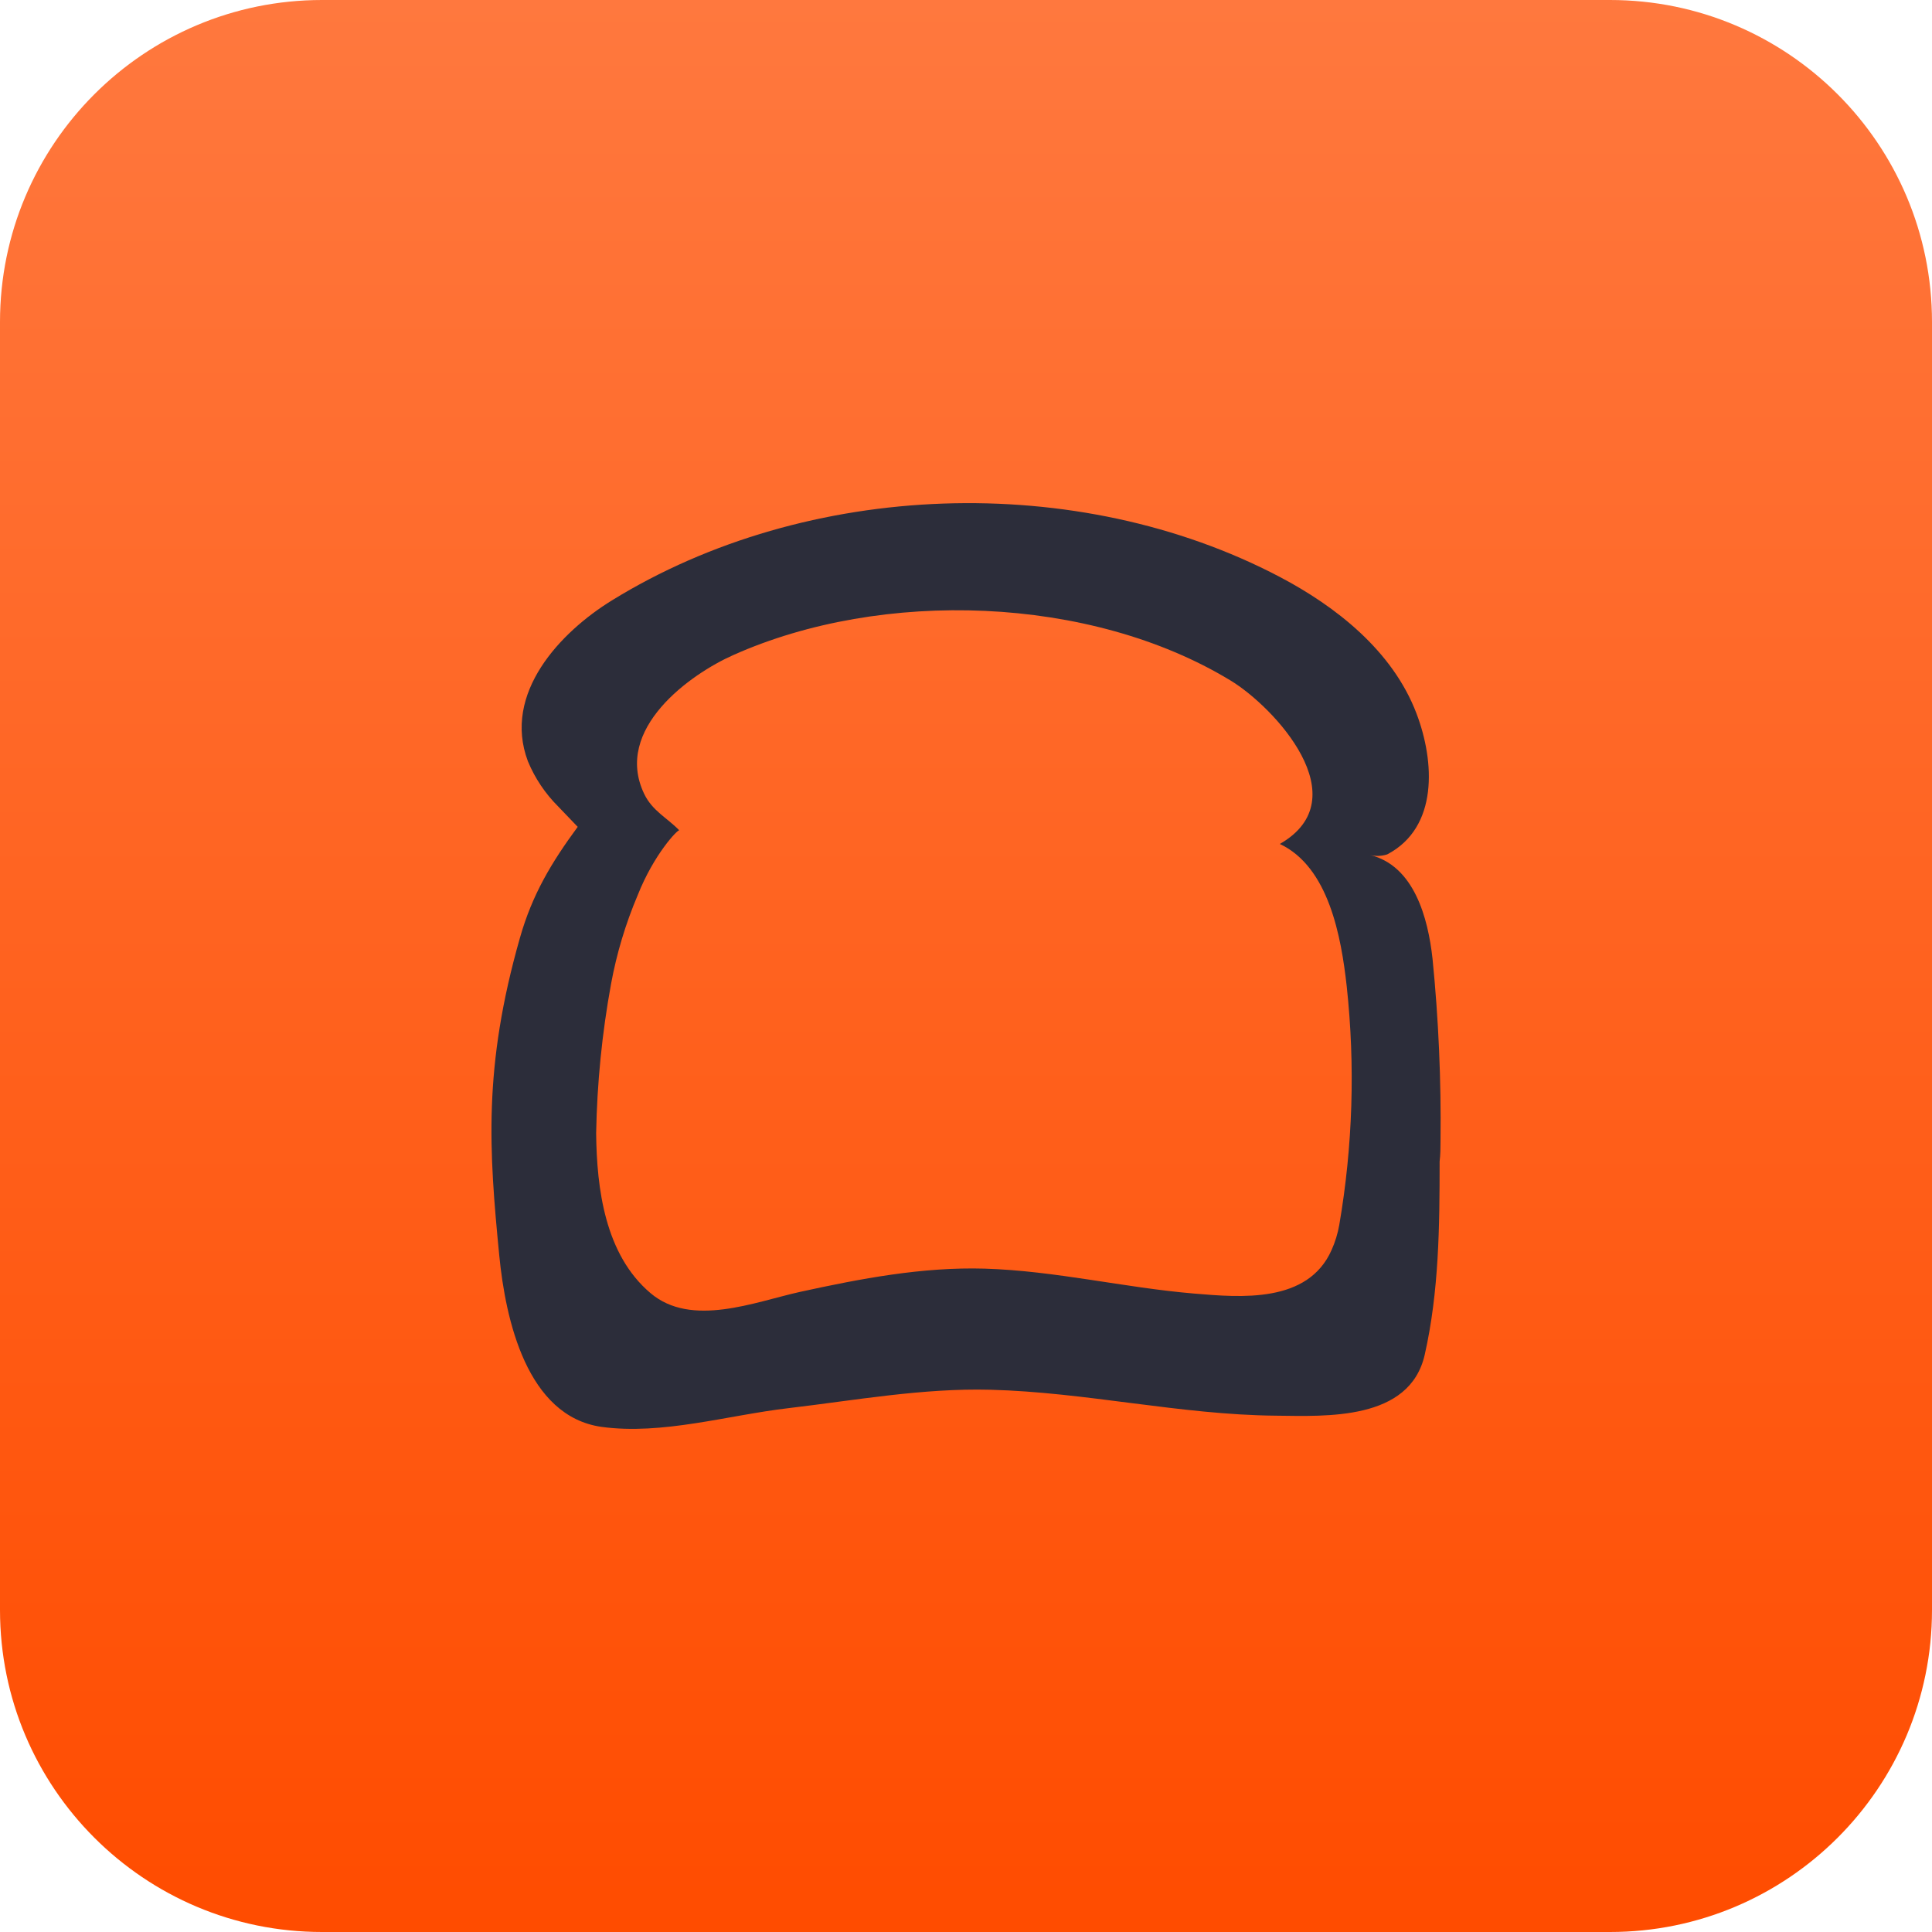 <svg width="48" height="48" viewBox="0 0 48 48" fill="none" xmlns="http://www.w3.org/2000/svg">
<g clip-path="url(#clip0_1210_94703)">
<path d="M40 0H8C3.582 0 0 3.582 0 8V40C0 44.418 3.582 48 8 48H40C44.418 48 48 44.418 48 40V8C48 3.582 44.418 0 40 0Z" fill="url(#paint0_linear_1210_94703)"/>
<path d="M35.789 28.348C35.807 26.837 35.741 25.326 35.591 23.822C35.48 22.806 35.133 21.506 34.035 21.241C34.177 21.277 34.326 21.272 34.465 21.227C35.742 20.559 35.645 18.915 35.192 17.726C34.6 16.167 33.187 15.064 31.791 14.331C26.775 11.696 20.062 11.917 15.199 14.919C13.934 15.699 12.476 17.218 13.116 18.915C13.29 19.335 13.547 19.718 13.871 20.04C14.014 20.191 14.353 20.543 14.353 20.543C13.702 21.427 13.225 22.221 12.919 23.296C11.998 26.523 12.151 28.597 12.404 31.192C12.561 32.797 13.092 35.185 14.942 35.45C16.451 35.658 18.081 35.161 19.591 34.985C21.253 34.789 22.929 34.484 24.606 34.528C26.973 34.588 29.321 35.15 31.692 35.172C32.944 35.185 35.024 35.303 35.397 33.657C35.752 32.09 35.767 30.457 35.767 28.858C35.787 28.688 35.789 28.517 35.789 28.348ZM33.082 31.058C32.493 32.385 30.826 32.236 29.665 32.138C27.925 31.991 26.214 31.572 24.465 31.519C22.918 31.474 21.388 31.766 19.879 32.096C18.751 32.345 17.178 32.992 16.159 32.125C15.029 31.167 14.826 29.53 14.811 28.156C14.834 26.912 14.957 25.671 15.181 24.447C15.32 23.69 15.542 22.951 15.843 22.241C16.25 21.214 16.846 20.597 16.877 20.63C16.573 20.316 16.209 20.149 16.004 19.723C15.232 18.107 17.162 16.743 18.22 16.274C21.912 14.625 27.082 14.788 30.571 16.906C31.659 17.565 33.771 19.837 31.797 20.968C33.014 21.541 33.322 23.274 33.459 24.505C33.672 26.479 33.61 28.474 33.274 30.432C33.236 30.647 33.172 30.858 33.082 31.058Z" fill="#2C2D3A"/>
</g>
<defs>
<linearGradient id="paint0_linear_1210_94703" x1="24" y1="7.15256e-07" x2="24" y2="48" gradientUnits="userSpaceOnUse">
<stop stop-color="#FF783E"/>
<stop offset="1" stop-color="#FF4C00"/>
</linearGradient>
<clipPath id="clip0_1210_94703">
<rect width="48" height="48" fill="white"/>
</clipPath>
</defs>
</svg>
